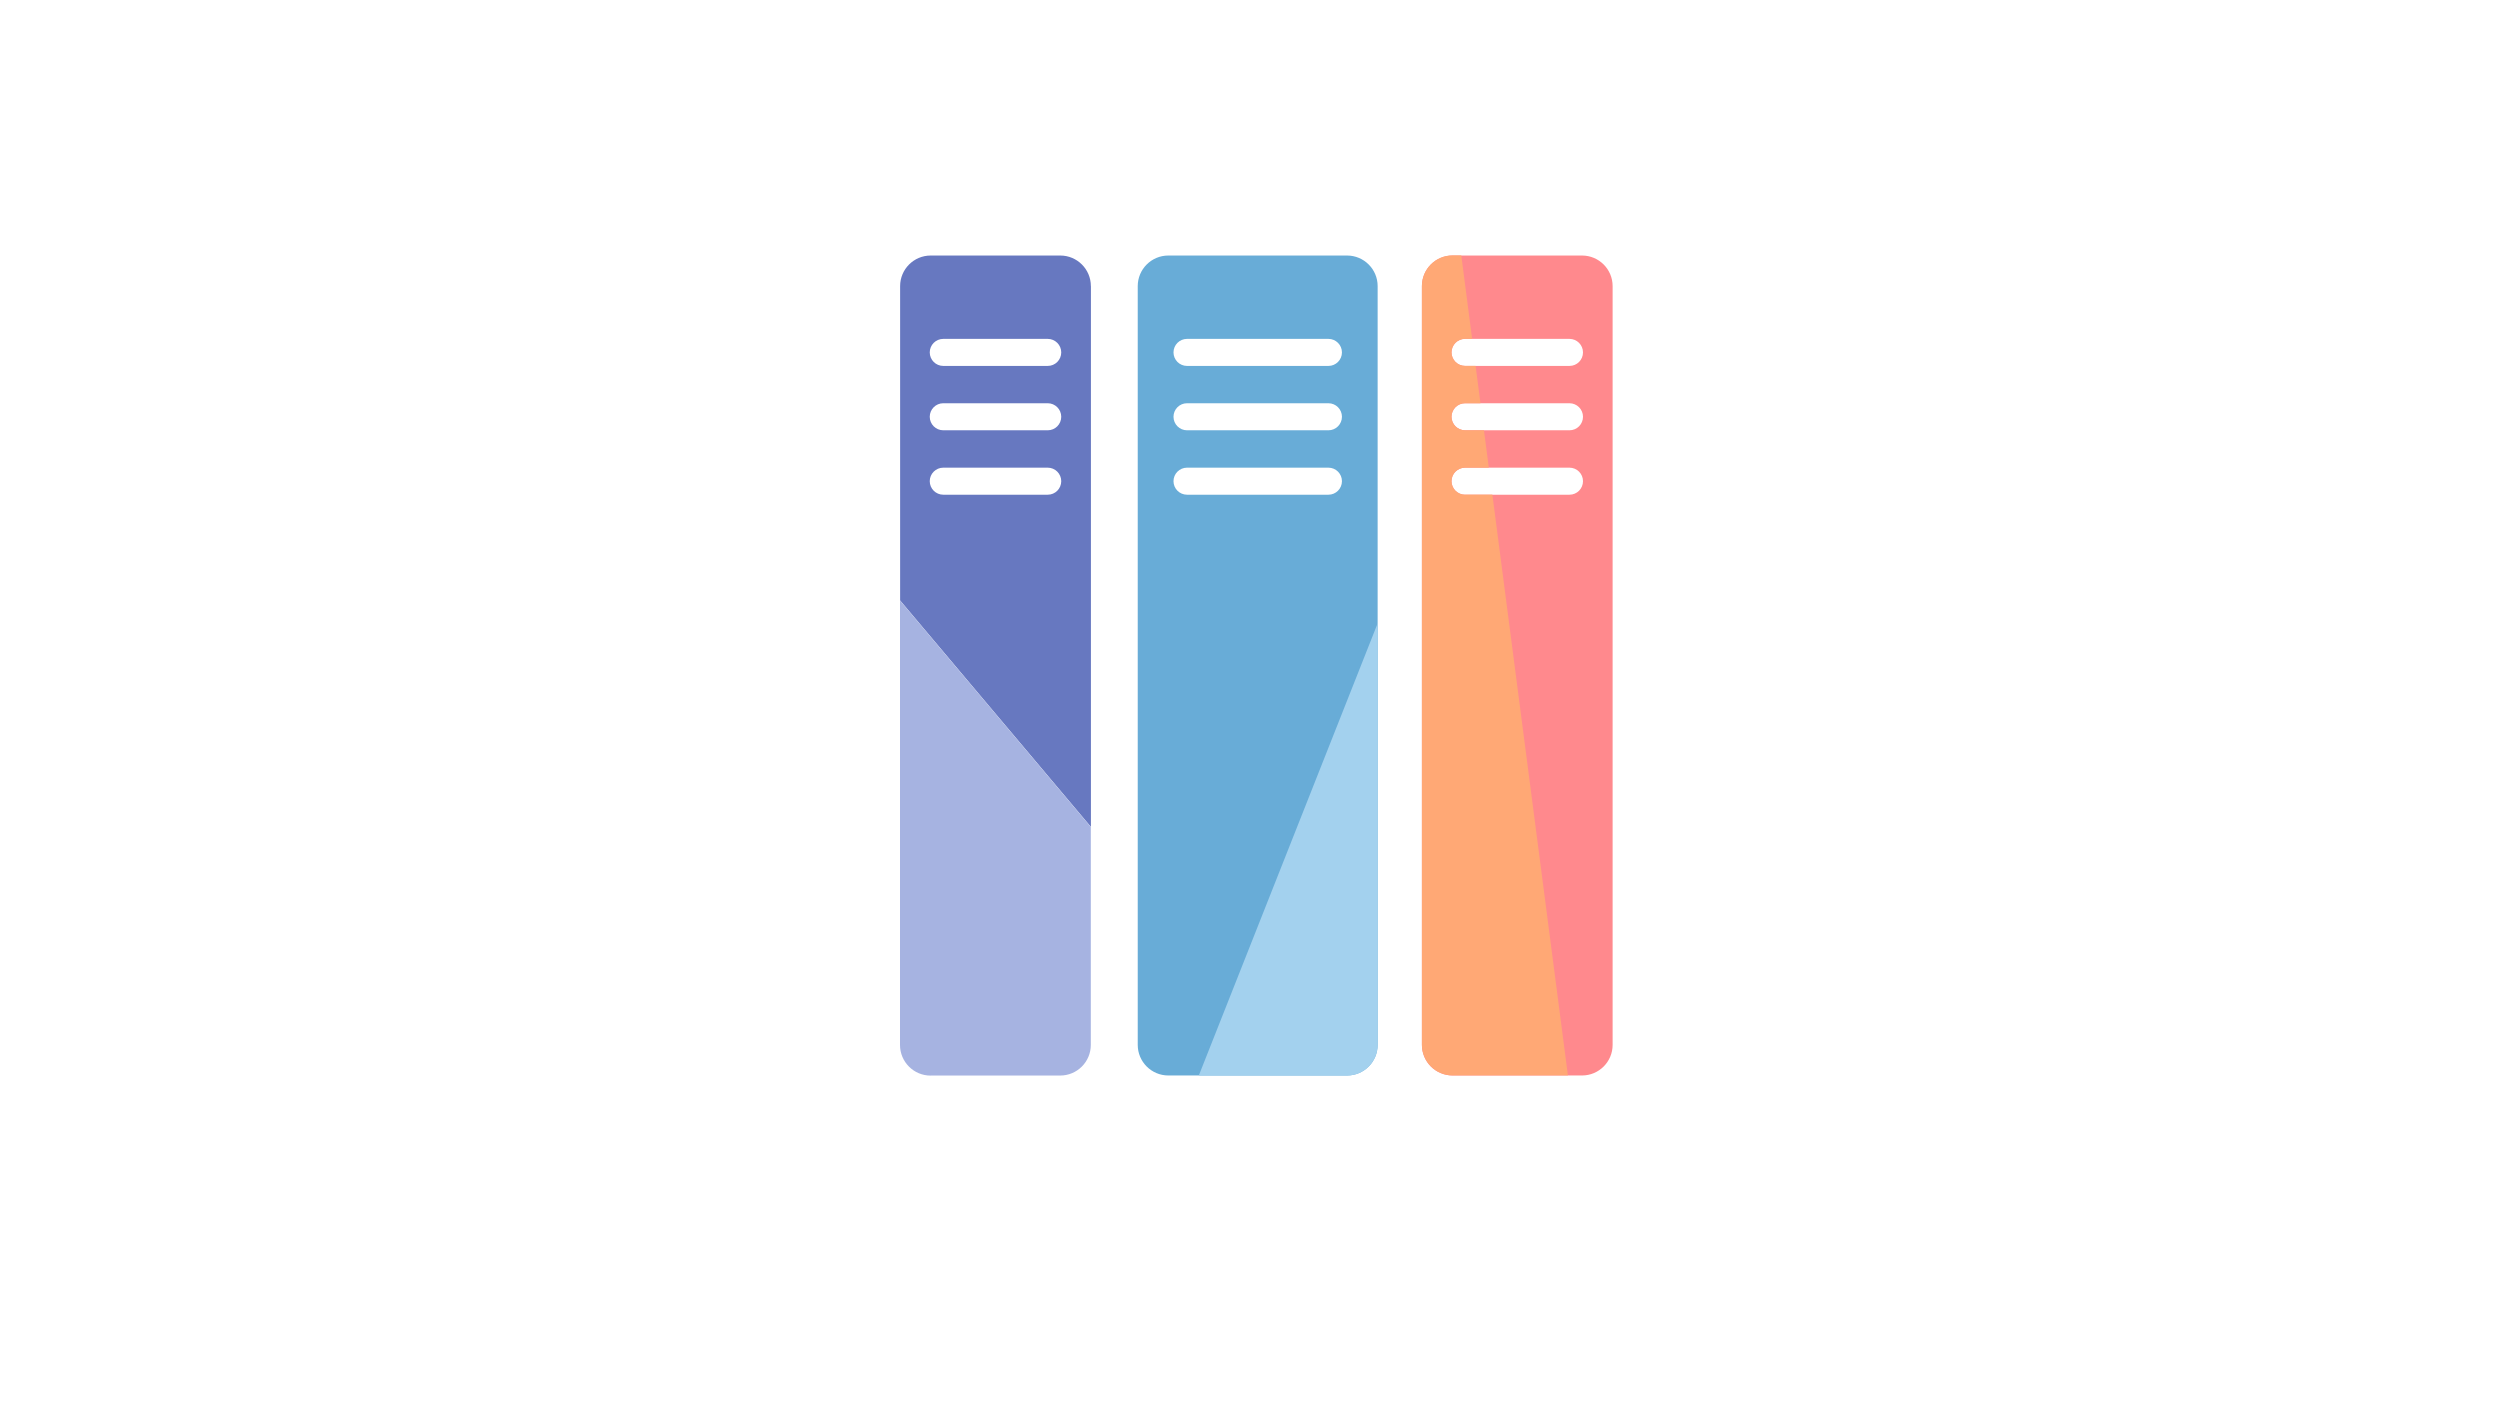 <?xml version="1.0" encoding="UTF-8"?><svg id="Calque_1" xmlns="http://www.w3.org/2000/svg" viewBox="0 0 416 234"><defs><style>.cls-1{fill:none;}.cls-2{fill:#68acd7;}.cls-3{fill:#6778c0;}.cls-4{fill:#ffa875;}.cls-5{fill:#ff898d;}.cls-6{fill:#a3d1ee;}.cls-7{fill:#a6b3e1;}</style></defs><path class="cls-5" d="M263.25,42.52h-21.56c-2.81,0-5.09,2.28-5.09,5.09v126.26c0,2.81,2.28,5.09,5.09,5.09h21.56c2.81,0,5.09-2.28,5.09-5.09V47.61c0-2.81-2.28-5.09-5.09-5.09Zm-2.09,39.8h-17.38c-1.24,0-2.25-1.01-2.25-2.25s1.01-2.25,2.25-2.25h17.38c1.24,0,2.25,1.01,2.25,2.25s-1,2.25-2.25,2.25Zm0-10.72h-17.38c-1.24,0-2.25-1.01-2.25-2.25s1.01-2.25,2.25-2.25h17.38c1.24,0,2.25,1.01,2.25,2.25s-1,2.25-2.25,2.25Zm0-10.71h-17.38c-1.24,0-2.25-1.01-2.25-2.25s1.01-2.25,2.25-2.25h17.38c1.24,0,2.25,1.01,2.25,2.25,0,1.24-1,2.25-2.25,2.25Z"/><path class="cls-2" d="M224.15,42.52h-29.74c-2.81,0-5.09,2.28-5.09,5.09v126.26c0,2.81,2.28,5.09,5.09,5.09h29.74c2.81,0,5.09-2.28,5.09-5.09V47.61c0-2.81-2.28-5.09-5.09-5.09Zm-3.1,39.8h-23.53c-1.24,0-2.25-1.01-2.25-2.25s1.01-2.25,2.25-2.25h23.53c1.24,0,2.25,1.01,2.25,2.25s-1.01,2.25-2.25,2.25Zm0-10.72h-23.53c-1.24,0-2.25-1.01-2.25-2.25s1.01-2.25,2.25-2.25h23.53c1.24,0,2.25,1.01,2.25,2.25s-1.01,2.25-2.25,2.25Zm0-10.71h-23.53c-1.24,0-2.25-1.01-2.25-2.25s1.01-2.25,2.25-2.25h23.53c1.24,0,2.25,1.01,2.25,2.25s-1.01,2.25-2.25,2.25Z"/><g><path class="cls-1" d="M174.33,67.11h-17.38c-1.24,0-2.25,1.01-2.25,2.25s1.01,2.25,2.25,2.25h17.38c1.24,0,2.25-1.01,2.25-2.25s-1-2.25-2.25-2.25Z"/><path class="cls-1" d="M174.33,77.83h-17.38c-1.24,0-2.25,1.01-2.25,2.25s1.01,2.25,2.25,2.25h17.38c1.24,0,2.25-1.01,2.25-2.25,0-1.24-1-2.25-2.25-2.25Z"/><path class="cls-1" d="M174.33,56.4h-17.38c-1.24,0-2.25,1.01-2.25,2.25s1.01,2.25,2.25,2.25h17.38c1.24,0,2.25-1.01,2.25-2.25s-1-2.25-2.25-2.25Z"/><path class="cls-3" d="M181.52,47.61c0-2.81-2.28-5.09-5.09-5.09h-21.56c-2.81,0-5.09,2.28-5.09,5.09v52.31l31.75,37.68V47.61Zm-7.18,34.71h-17.38c-1.24,0-2.25-1.01-2.25-2.25s1.01-2.25,2.25-2.25h17.38c1.24,0,2.25,1.01,2.25,2.25,0,1.24-1,2.25-2.25,2.25Zm0-10.72h-17.38c-1.24,0-2.25-1.01-2.25-2.25s1.01-2.25,2.25-2.25h17.38c1.24,0,2.25,1.01,2.25,2.25s-1,2.25-2.25,2.25Zm0-10.71h-17.38c-1.24,0-2.25-1.01-2.25-2.25s1.01-2.25,2.25-2.25h17.38c1.24,0,2.25,1.01,2.25,2.25s-1,2.25-2.25,2.25Z"/><path class="cls-7" d="M154.86,178.97h21.56c2.81,0,5.09-2.28,5.09-5.09v-36.28s-31.75-37.68-31.75-37.68v73.96c0,2.81,2.28,5.1,5.09,5.1Z"/></g><path class="cls-1" d="M176.42,42.52h-21.56c-2.81,0-5.09,2.28-5.09,5.09v126.26c0,2.81,2.28,5.09,5.09,5.09h21.56c2.81,0,5.09-2.28,5.09-5.09V47.61c0-2.81-2.28-5.09-5.09-5.09Zm-2.09,39.8h-17.38c-1.24,0-2.25-1.01-2.25-2.25s1.01-2.25,2.25-2.25h17.38c1.24,0,2.25,1.01,2.25,2.25s-1,2.25-2.25,2.25Zm0-10.72h-17.38c-1.24,0-2.25-1.01-2.25-2.25s1.01-2.25,2.25-2.25h17.38c1.24,0,2.25,1.01,2.25,2.25s-1,2.25-2.25,2.25Zm0-10.71h-17.38c-1.24,0-2.25-1.01-2.25-2.25s1.01-2.25,2.25-2.25h17.38c1.24,0,2.25,1.01,2.25,2.25s-1,2.25-2.25,2.25Z"/><g><path class="cls-1" d="M221.05,67.11h-23.53c-1.24,0-2.25,1.01-2.25,2.25s1.01,2.25,2.25,2.25h23.53c1.24,0,2.25-1.01,2.25-2.25s-1.01-2.25-2.25-2.25Z"/><path class="cls-1" d="M221.05,56.4h-23.53c-1.24,0-2.25,1.01-2.25,2.25s1.01,2.25,2.25,2.25h23.53c1.24,0,2.25-1.01,2.25-2.25s-1.01-2.25-2.25-2.25Z"/><path class="cls-1" d="M221.05,77.83h-23.53c-1.24,0-2.25,1.01-2.25,2.25s1.01,2.25,2.25,2.25h23.53c1.24,0,2.25-1.01,2.25-2.25s-1.01-2.25-2.25-2.25Z"/><path class="cls-1" d="M229.25,47.61c0-2.81-2.28-5.09-5.09-5.09h-29.74c-2.81,0-5.09,2.28-5.09,5.09v126.26c0,2.81,2.28,5.09,5.09,5.09h5.06l29.77-75.27V47.61Zm-8.2,34.71h-23.53c-1.24,0-2.25-1.01-2.25-2.25s1.01-2.25,2.25-2.25h23.53c1.24,0,2.25,1.01,2.25,2.25s-1.01,2.25-2.25,2.25Zm0-10.72h-23.53c-1.24,0-2.25-1.01-2.25-2.25s1.01-2.25,2.25-2.25h23.53c1.24,0,2.25,1.01,2.25,2.25s-1.01,2.25-2.25,2.25Zm0-10.71h-23.53c-1.24,0-2.25-1.01-2.25-2.25s1.01-2.25,2.25-2.25h23.53c1.24,0,2.25,1.01,2.25,2.25s-1.01,2.25-2.25,2.25Z"/><path class="cls-6" d="M229.25,173.87V103.7s-29.77,75.27-29.77,75.27h24.67c2.81,0,5.09-2.28,5.09-5.09Z"/></g><path class="cls-1" d="M261.16,82.32c1.24,0,2.25-1.01,2.25-2.25s-1-2.25-2.25-2.25h-13.42l.58,4.49h12.83Z"/><path class="cls-1" d="M261.16,71.61c1.24,0,2.25-1.01,2.25-2.25s-1-2.25-2.25-2.25h-14.81l.58,4.49h14.23Z"/><path class="cls-1" d="M261.16,60.89c1.24,0,2.25-1.01,2.25-2.25,0-1.24-1-2.25-2.25-2.25h-16.21l.58,4.49h15.62Z"/><path class="cls-1" d="M263.25,42.52h-20.1s1.8,13.88,1.8,13.88h16.21c1.24,0,2.25,1.01,2.25,2.25,0,1.24-1,2.25-2.25,2.25h-15.62l.81,6.22h14.81c1.24,0,2.25,1.01,2.25,2.25s-1,2.25-2.25,2.25h-14.23l.81,6.22h13.42c1.24,0,2.25,1.01,2.25,2.25s-1,2.25-2.25,2.25h-12.83l12.57,96.65h2.36c2.81,0,5.09-2.28,5.09-5.09V47.61c0-2.81-2.28-5.09-5.09-5.09Z"/><path class="cls-4" d="M243.78,82.32c-1.24,0-2.25-1.01-2.25-2.25s1.01-2.25,2.25-2.25h3.96l-.81-6.22h-3.15c-1.24,0-2.25-1.01-2.25-2.25s1.01-2.25,2.25-2.25h2.57l-.81-6.22h-1.76c-1.24,0-2.25-1.01-2.25-2.25s1.01-2.25,2.25-2.25h1.18l-1.8-13.88h-1.46c-2.81,0-5.09,2.28-5.09,5.09v126.26c0,2.81,2.28,5.1,5.09,5.1h19.2l-12.57-96.65h-4.55Z"/></svg>